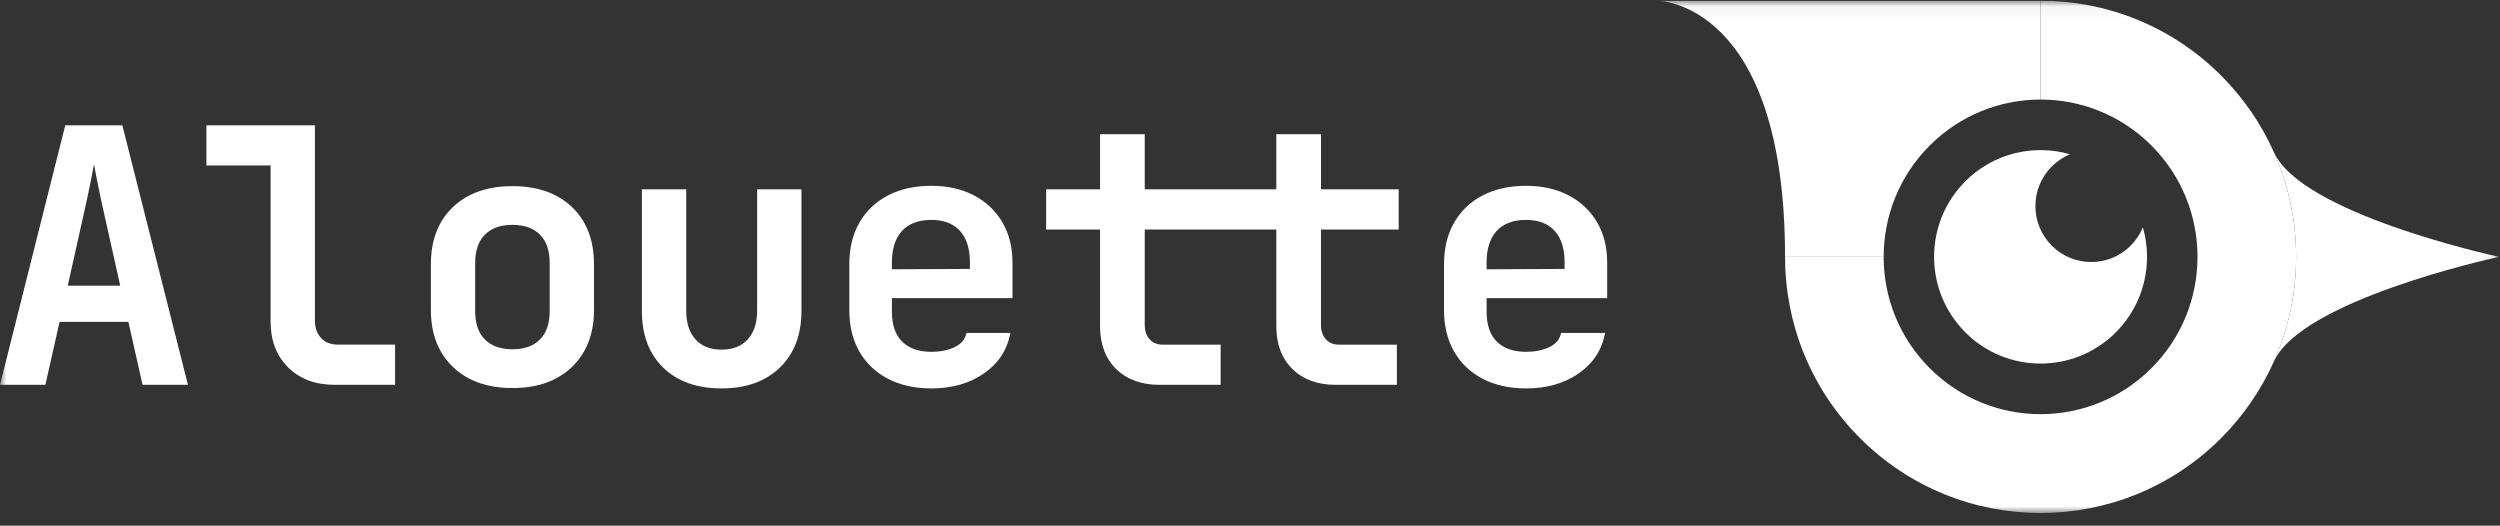 <svg width="195" height="41" viewBox="0 0 195 41" fill="none" xmlns="http://www.w3.org/2000/svg">
<rect x="0" y="0" width="195" height="41" fill="#333333" stroke="none"/>
<g clip-path="url(#clip0_3444_14820)">
<mask id="mask0_3444_14820" style="mask-type:luminance" maskUnits="userSpaceOnUse" x="0" y="0" width="195" height="41">
<path d="M194.9 0.054H0V40.015H194.9V0.054Z" fill="white"/>
</mask>
<g mask="url(#mask0_3444_14820)">
<path d="M0 30.017L5.089 9.776H9.544L14.66 30.017H11.12L10.013 25.108H4.647L3.54 30.017H0ZM5.284 22.281H9.378L8.162 16.846C7.959 15.942 7.782 15.122 7.637 14.393C7.489 13.664 7.387 13.132 7.332 12.799C7.277 13.132 7.175 13.664 7.027 14.393C6.88 15.124 6.705 15.932 6.503 16.819L5.286 22.281H5.284Z" fill="white"/>
<path d="M26.113 30.017C24.601 30.017 23.389 29.564 22.476 28.657C21.562 27.753 21.106 26.561 21.106 25.081V12.907H16.1V9.774H24.564V24.996C24.564 25.57 24.725 26.027 25.048 26.367C25.37 26.71 25.808 26.88 26.361 26.88H30.815V30.013H26.113V30.017Z" fill="white"/>
<path d="M39.969 30.267C38.016 30.267 36.467 29.717 35.322 28.617C34.178 27.518 33.608 26.034 33.608 24.168V20.619C33.608 18.734 34.18 17.246 35.322 16.154C36.467 15.065 38.016 14.519 39.969 14.519C41.923 14.519 43.472 15.065 44.617 16.154C45.761 17.246 46.331 18.734 46.331 20.619V24.168C46.331 26.036 45.758 27.518 44.617 28.617C43.472 29.717 41.923 30.267 39.969 30.267ZM39.969 27.244C40.891 27.244 41.607 26.99 42.114 26.482C42.621 25.973 42.875 25.238 42.875 24.277V20.505C42.875 19.544 42.621 18.809 42.114 18.3C41.607 17.792 40.891 17.538 39.969 17.538C39.048 17.538 38.332 17.792 37.825 18.3C37.318 18.809 37.064 19.544 37.064 20.505V24.277C37.064 25.238 37.318 25.973 37.825 26.482C38.332 26.99 39.048 27.244 39.969 27.244Z" fill="white"/>
<path d="M56.291 30.295C54.355 30.295 52.833 29.755 51.727 28.673C50.62 27.591 50.067 26.117 50.067 24.249V14.766H53.525V24.222C53.525 25.183 53.765 25.932 54.245 26.468C54.724 27.004 55.406 27.272 56.291 27.272C57.175 27.272 57.836 27.004 58.323 26.468C58.811 25.932 59.057 25.183 59.057 24.222V14.766H62.514V24.249C62.514 26.117 61.952 27.591 60.828 28.673C59.703 29.755 58.19 30.295 56.291 30.295Z" fill="white"/>
<path d="M72.638 30.295C71.346 30.295 70.222 30.044 69.263 29.546C68.303 29.047 67.562 28.34 67.035 27.426C66.51 26.509 66.247 25.434 66.247 24.196V20.592C66.247 19.355 66.51 18.277 67.035 17.363C67.56 16.448 68.303 15.741 69.263 15.242C70.222 14.744 71.346 14.494 72.638 14.494C73.929 14.494 75.02 14.744 75.972 15.242C76.921 15.741 77.658 16.44 78.185 17.335C78.71 18.232 78.973 19.28 78.973 20.482V23.254H69.569V24.308C69.569 25.343 69.837 26.125 70.371 26.651C70.906 27.177 71.661 27.441 72.64 27.441C73.359 27.441 73.972 27.317 74.48 27.067C74.987 26.817 75.285 26.452 75.378 25.971H78.808C78.568 27.284 77.886 28.334 76.762 29.118C75.637 29.904 74.263 30.297 72.64 30.297L72.638 30.295ZM69.567 20.478V21.004L75.653 20.976V20.45C75.653 19.396 75.394 18.584 74.879 18.011C74.362 17.438 73.615 17.152 72.638 17.152C71.661 17.152 70.859 17.443 70.342 18.025C69.825 18.608 69.567 19.426 69.567 20.478Z" fill="white"/>
<path d="M109.096 17.901V14.768H103.038V10.47H99.553V14.768H89.29V10.47H85.804V14.768H81.6V17.901H85.804V25.442C85.804 26.846 86.223 27.962 87.062 28.784C87.902 29.607 89.03 30.017 90.451 30.017H95.21V26.884H90.701C90.259 26.884 89.913 26.742 89.663 26.454C89.413 26.169 89.29 25.802 89.29 25.359V17.901H99.553V25.442C99.553 26.846 99.971 27.962 100.811 28.784C101.65 29.607 102.778 30.017 104.2 30.017H108.957V26.884H104.447C104.005 26.884 103.659 26.742 103.409 26.454C103.16 26.169 103.036 25.802 103.036 25.359V17.901H109.094H109.096Z" fill="white"/>
<path d="M119.024 30.295C117.733 30.295 116.608 30.044 115.649 29.546C114.69 29.047 113.949 28.34 113.422 27.426C112.897 26.509 112.634 25.434 112.634 24.196V20.592C112.634 19.355 112.897 18.277 113.422 17.363C113.947 16.448 114.69 15.741 115.649 15.242C116.608 14.744 117.733 14.494 119.024 14.494C120.316 14.494 121.407 14.744 122.358 15.242C123.308 15.741 124.045 16.44 124.572 17.335C125.096 18.232 125.36 19.28 125.36 20.482V23.254H115.956V24.308C115.956 25.343 116.223 26.125 116.758 26.651C117.293 27.177 118.047 27.441 119.026 27.441C119.746 27.441 120.359 27.317 120.866 27.067C121.373 26.817 121.672 26.452 121.765 25.971H125.195C124.955 27.284 124.273 28.334 123.148 29.118C122.024 29.904 120.65 30.297 119.026 30.297L119.024 30.295ZM115.954 20.478V21.004L122.04 20.976V20.45C122.04 19.396 121.78 18.584 121.265 18.011C120.748 17.438 120.001 17.152 119.024 17.152C118.047 17.152 117.245 17.443 116.728 18.025C116.211 18.608 115.954 19.426 115.954 20.478Z" fill="white"/>
<path d="M194.896 20.029C194.198 19.877 179.483 16.624 177.362 11.865C177.348 11.832 177.334 11.804 177.318 11.773C179.689 17.008 179.689 23.059 177.318 28.295C177.332 28.265 177.346 28.235 177.362 28.204C179.483 23.445 194.198 20.192 194.896 20.04C194.902 20.04 194.902 20.031 194.896 20.029Z" fill="white"/>
<path d="M177.318 11.772C176.355 9.646 175.005 7.654 173.259 5.906C169.369 2.005 164.266 0.054 159.165 0.054V7.765C162.298 7.765 165.43 8.963 167.82 11.359C172.601 16.151 172.601 23.918 167.82 28.71C163.039 33.502 155.29 33.502 150.51 28.71C148.119 26.314 146.924 23.175 146.924 20.035H139.232C139.232 25.148 141.178 30.261 145.071 34.163C152.855 41.965 165.475 41.965 173.259 34.163C175.003 32.415 176.355 30.421 177.318 28.295C179.689 23.059 179.689 17.008 177.318 11.772Z" fill="white"/>
<path d="M166.196 19.159C164.496 20.864 161.738 20.864 160.037 19.159C158.337 17.455 158.337 14.691 160.037 12.986C160.458 12.564 160.946 12.245 161.464 12.032C158.655 11.225 155.504 11.928 153.291 14.145C150.048 17.396 150.048 22.667 153.291 25.92C156.534 29.171 161.793 29.171 165.038 25.92C167.252 23.701 167.953 20.543 167.145 17.727C166.933 18.247 166.617 18.736 166.194 19.157L166.196 19.159Z" fill="white"/>
<path d="M129.267 0.054C129.267 0.054 139.233 0.054 139.233 20.035H146.925C146.925 16.894 148.12 13.755 150.51 11.359C152.901 8.963 156.032 7.765 159.165 7.765V0.054H129.267Z" fill="white"/>
</g>
</g>
<defs>
<clipPath id="clip0_3444_14820">
<rect width="195" height="40" fill="white" transform="translate(0 0.054)"/>
</clipPath>
</defs>
</svg>
